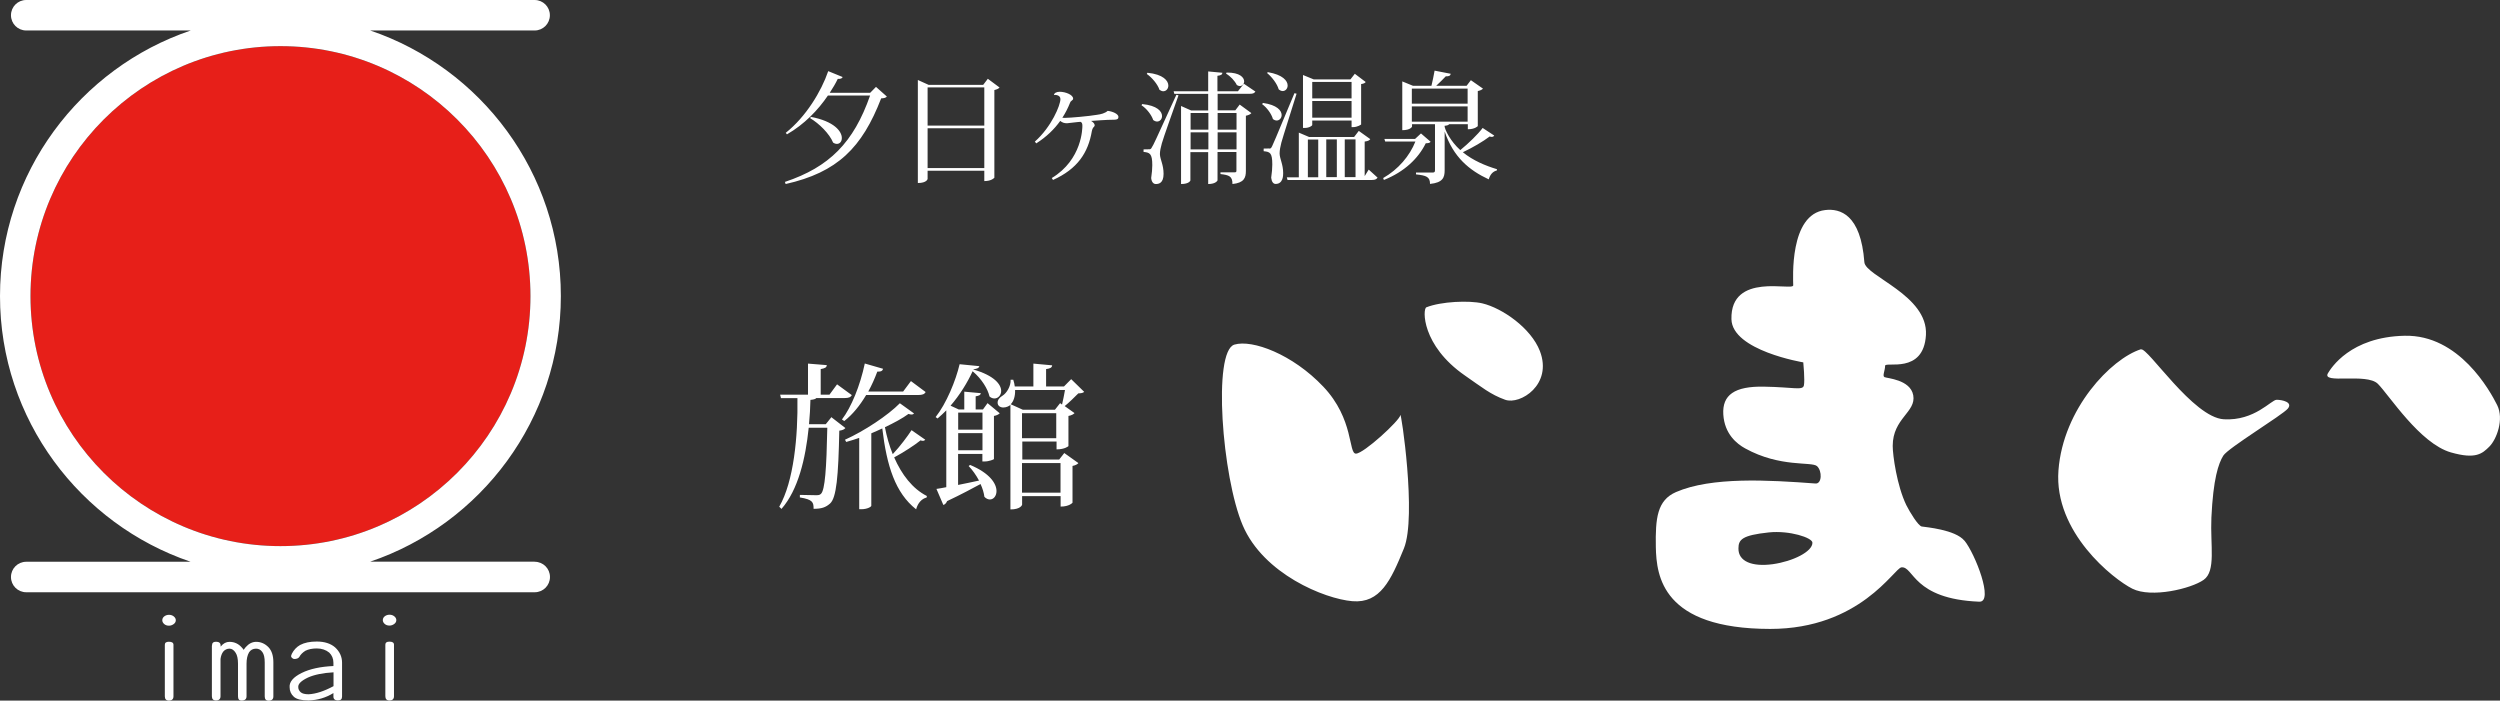 <?xml version="1.0" encoding="UTF-8"?><svg id="_レイヤー_2" xmlns="http://www.w3.org/2000/svg" viewBox="0 0 246.01 68.94"><rect x="0" y="0" width="246.01" height="68.94" fill="#333333" stroke="none"/><defs><style>.cls-1{fill:#fff;}.cls-1,.cls-2{stroke-width:0px;}.cls-2{fill:#e71f19;}</style></defs><g id="_レイヤー_2-2"><g id="_レイヤー_1-2"><path class="cls-1" d="m86.19,8.54l1.08.96c-.1.12-.26.17-.56.18-1.88,4.86-4.3,7.28-9.4,8.43l-.07-.21c4.37-1.46,6.76-3.87,8.38-8.5h-4.15c-.96,1.42-2.32,2.84-4.03,3.82l-.12-.15c1.99-1.58,3.5-4.08,4.18-6.07l1.42.58c-.06.13-.18.2-.48.18-.21.44-.48.9-.79,1.37h3.98l.57-.58h0Zm-6.4,2.96c2.32.44,3.05,1.44,3.05,2.08,0,.35-.2.58-.49.58-.11,0-.24-.04-.37-.13-.35-.86-1.37-1.88-2.26-2.4,0,0,.07-.13.07-.13Zm17.4-3.76l1.17.87c-.07.1-.27.2-.51.25v8.63s-.26.33-.99.33v-1.02h-5.58v.81s-.07.4-.96.4V7.87l1.06.48h5.37l.45-.59v-.02Zm-.33.86h-5.58v3.76h5.58v-3.76Zm-5.58,7.94h5.58v-3.92h-5.58v3.92Zm10.56-2.61c1.64-1.46,2.51-3.58,2.51-4.18,0-.4-.49-.43-.63-.4,0-.19.25-.32.55-.32.6,0,1.33.31,1.33.67,0,.1-.06.15-.17.23-.06.04-.11.1-.14.2-.19.48-.44.98-.75,1.46.08.01.17.01.25.01.52,0,2.4-.17,3.14-.3.4-.05.8-.15,1.07-.39.48.05,1.06.3,1.06.6,0,.19-.13.27-.4.27-.82,0-2.09.11-2.29.12.2.12.35.27.35.43,0,.08-.05.13-.11.19-.06.06-.13.19-.17.39-.36,2.11-1.4,3.71-3.82,4.8l-.12-.19c3.01-1.82,3.01-4.95,3.01-5.14,0-.21-.04-.33-.18-.39-.21,0-1.25.14-1.33.14-.27,0-.46-.06-.67-.23-.58.81-1.34,1.56-2.36,2.21l-.14-.18h0Zm10.55-3.69c1.49.14,1.96.73,1.96,1.18,0,.3-.21.54-.49.54-.12,0-.25-.05-.38-.15-.17-.51-.65-1.13-1.15-1.45l.06-.11h0Zm.67,4.45c.15,0,.2,0,.32-.25.11-.15.24-.43,2.38-5.11l.21.05c-.51,1.45-1.48,4.15-1.64,4.73-.11.38-.19.76-.19,1.06.02.54.36,1.02.36,1.94s-.48,1-.76,1c-.24,0-.42-.2-.46-.59.07-.48.11-.9.11-1.27,0-1.15-.26-1.24-.86-1.3v-.25c.4,0,.54-.01.54-.01h0Zm-.15-7.53c1.56.15,2.06.79,2.06,1.26,0,.31-.21.56-.5.56-.12,0-.24-.05-.37-.14-.19-.56-.74-1.21-1.25-1.56,0,0,.06-.12.06-.12Zm10.64,1.83c-.11.18-.24.24-.56.24h-3.17v1.63h1.74l.43-.57,1.15.84c-.08.11-.29.21-.54.26v5.43c0,.68-.18,1.17-1.32,1.29,0-.77-.33-.88-1.18-.98v-.17h1.37c.17,0,.2-.04.2-.18v-1.82h-1.86v2.79s-.14.36-.92.36v-3.14h-1.75v2.79s-.1.35-.92.35v-7.68l.99.44h1.68v-1.63h-3.33l-.07-.26h3.4v-1.95l1.4.13c-.01.17-.13.26-.49.3v1.52h2.02l.58-.74,1.12.76h.03Zm-4.64,2.13h-1.75v1.64h1.75v-1.64Zm-1.75,3.58h1.75v-1.68h-1.75v1.68Zm4.52-3.58h-1.86v1.64h1.86v-1.64Zm-1.86,3.58h1.86v-1.68h-1.86v1.68Zm.9-7.56c1.29-.01,1.71.49,1.71.87,0,.25-.19.46-.43.46-.08,0-.19-.04-.29-.1-.19-.4-.63-.88-1.06-1.12l.06-.12h.01Zm3.56,2.99c1.39.19,1.84.76,1.84,1.19,0,.31-.23.54-.49.54-.12,0-.25-.05-.37-.15-.14-.51-.6-1.13-1.06-1.46l.07-.11h.01Zm.6,4.49c.15,0,.19,0,.31-.25.08-.15.2-.43,2.19-5.2l.21.05c-.46,1.49-1.34,4.23-1.5,4.82-.1.38-.17.76-.17,1.06.01.54.35,1.05.35,1.94,0,.21,0,1.06-.74,1.06-.23,0-.39-.2-.44-.61.07-.48.11-.93.11-1.3,0-1.17-.23-1.25-.85-1.31v-.26c.39,0,.52-.01.52-.01h.01Zm-.12-7.52c1.48.25,1.95.86,1.95,1.31,0,.31-.21.55-.49.55-.13,0-.26-.06-.39-.17-.16-.55-.66-1.21-1.14-1.6l.07-.1h0Zm9.93,9.59l.87.79c-.11.15-.23.23-.56.23h-8.3l-.07-.26h1.18v-4.4l1.01.43h4.43l.46-.6,1.13.81c-.08.13-.24.2-.55.24v3.4l.39-.63h.01Zm-5.56-4.84v.45c0,.07-.29.29-.75.29h-.16v-5.21l1.05.43h3.62l.43-.55,1.07.81c-.07.1-.2.17-.45.2v3.98s-.33.26-.8.26h-.14v-.65h-3.87Zm-.43,1.88v3.71h1.02v-3.71h-1.02Zm4.3-5.67h-3.87v1.62h3.87v-1.62Zm-3.87,3.52h3.87v-1.64h-3.87v1.64Zm2.42,2.14h-1.04v3.71h1.04v-3.71Zm1.84,0h-1.06v3.71h1.06v-3.71Zm6.44-.59l.95.82c-.08.11-.21.14-.48.15-.74,1.51-2.13,2.82-4.12,3.61l-.07-.19c1.49-.85,2.61-2.18,3.17-3.59h-2.97l-.08-.26h3.02s.58-.54.58-.54Zm2.76-.9c-.05.08-.17.12-.44.15,0,.35.59,1.54,1.55,2.39.82-.67,1.73-1.55,2.2-2.18l1.14.75c-.06.08-.12.13-.24.13-.06,0-.13-.01-.21-.04-.64.49-1.65,1.08-2.64,1.55,1,.82,2.23,1.33,3.36,1.67l-.02.13c-.39.08-.67.42-.79.87-1.92-.89-3.49-2.19-4.34-4.71v3.82c0,.71-.18,1.21-1.44,1.34,0-.71-.37-.83-1.38-.94v-.18h1.62c.2,0,.25-.06.25-.23v-4.53h-2.26v.24s-.13.35-.96.35v-4.8l1.05.43h1.82c.1-.43.24-1.05.31-1.49l1.59.31c-.04.19-.17.26-.49.25-.24.26-.63.64-.94.93h2.99l.42-.55,1.19.83c-.08.1-.26.19-.51.24v3.45s-.27.31-.98.31v-.5h-1.85Zm1.83-3.51h-5.49v1.48h5.49v-1.48Zm-5.49,1.75v1.5h5.49v-1.5h-5.49Z"/><path class="cls-1" d="m81.82,41.06l1.37,1.06c-.11.14-.29.22-.6.26-.09,4.51-.28,6.61-.91,7.17-.42.37-.82.52-1.62.52,0-.63-.06-.91-1.35-1.12v-.25c.46,0,1.26.03,1.6.03.26,0,.35-.02.48-.14.39-.38.54-2.46.62-6.5h-1.83c-.31,3.02-1.03,6.11-2.68,7.99l-.22-.22c1.43-2.48,1.85-6.91,1.79-10.68h-1.62l-.08-.34h2.74v-3.06l1.85.15c-.02.22-.15.31-.6.39v2.52h.86l.75-1.02,1.45,1.06c-.12.22-.32.29-.72.29h-2.77c-.09.11-.28.15-.58.18-.02.77-.06,1.57-.14,2.39h1.65l.57-.71v.03Zm3.42-2.2c-.63,1.06-1.35,1.94-2.16,2.57l-.23-.15c.92-1.2,1.79-3.33,2.25-5.51l1.8.52c-.06.2-.18.29-.57.28-.26.69-.55,1.35-.89,1.96h3.43l.77-1.03,1.45,1.08c-.12.21-.32.29-.74.29h-5.11,0Zm4.7,1.82c-.05.08-.14.11-.25.11-.08,0-.18-.02-.29-.06-.58.43-1.42.88-2.32,1.31.18.92.43,1.82.77,2.65.71-.75,1.48-1.79,1.85-2.36l1.35.94c-.05.06-.12.11-.23.11-.06,0-.14,0-.23-.05-.55.45-1.65,1.17-2.6,1.68.74,1.69,1.8,3.08,3.22,3.8l-.03.15c-.46.11-.86.52-1.03,1.16-2.05-1.62-2.89-4.26-3.33-7.96-.35.17-.71.32-1.08.48v7.13c0,.09-.38.34-.99.34h-.2v-7.02c-.43.15-.86.28-1.28.4l-.12-.22c1.89-.85,4.22-2.39,5.4-3.59,0,0,1.39,1,1.39,1Zm7.89,4.48c-.03.06-.52.25-.94.25h-.22v-.74h-2.39v3.05c.63-.12,1.34-.28,2.06-.43-.29-.54-.65-1.05-1.02-1.43l.14-.11c1.97.82,2.6,1.86,2.6,2.57,0,.49-.29.83-.65.83-.17,0-.37-.08-.54-.26-.05-.39-.18-.83-.38-1.26-.8.43-1.89,1.02-3.29,1.68-.08.2-.22.34-.37.38l-.68-1.58c.23-.03.57-.09.97-.17v-7.56c-.28.29-.57.55-.86.8l-.19-.14c1.05-1.32,1.99-3.6,2.36-5.2l1.94.19c-.03.17-.19.26-.59.31v.02c2.09.6,2.74,1.49,2.74,2.11,0,.43-.31.74-.66.74-.17,0-.34-.06-.49-.2-.17-.74-.75-1.71-1.66-2.48-.49,1.08-1.26,2.34-2.17,3.39l.8.37h.55v-1.75l1.63.15c-.03.17-.14.25-.51.31v1.29h.72l.45-.62,1.2,1c-.11.11-.32.22-.57.26v4.25l.02-.02Zm-1.15-4.56h-2.39v1.68h2.39v-1.68Zm-2.39,3.71h2.39v-1.69h-2.39v1.69Zm9.93.92l.51-.65,1.39.99c-.08.11-.31.23-.58.28v3.62s-.31.38-1.17.38v-1.03h-3.79v.85s-.12.46-1.15.46v-10.29c-.09.09-.37.26-.69.26s-.57-.17-.57-.48c0-.28.2-.51.48-.68.4-.25.83-.92.8-1.57h.26c.08.23.12.45.15.66h1.83v-2.25l1.85.17c-.03.22-.17.31-.6.37v1.71h1.76l.71-.72,1.28,1.25c-.12.11-.29.14-.58.15-.34.34-.92.92-1.34,1.25l.97.69c-.09.11-.31.23-.6.28v2.97s-.34.32-1.17.32v-.77h-3.37v1.77h3.65-.03Zm-4.33-6.85c.02.63-.15,1.12-.43,1.4l1.19.54h3.16l.51-.65.19.14c.09-.4.22-.99.29-1.43h-4.91Zm.68,4.74h3.37v-2.46h-3.37v2.46Zm0,5.36h3.79v-2.91h-3.79v2.91Z"/><path class="cls-1" d="m193.31,53.21c-.9-1.1-3.85-1.34-4.2-1.4-.35-.06-1.18-1.42-1.52-2.1-.93-1.92-1.34-4.92-1.34-5.83,0-2.73,2.33-3.32,2.02-4.99-.29-1.55-2.6-1.66-2.83-1.78s.06-.64.06-1.11,3.79.87,4.02-3.03c.23-3.91-5.96-5.79-6.06-7.17-.35-4.72-2.4-5.3-3.85-5.13-3.56.41-3.15,6.82-3.15,7.41s-6.19-1.34-6.08,3.33c.07,3.09,7.07,4.25,7.07,4.25,0,0,.17,1.75.06,2.27-.12.52-.99.17-3.91.12-2.92-.06-4.14.82-4.02,2.74s1.33,2.89,2.16,3.34c3.44,1.9,6.53,1.27,7.06,1.74.52.47.49,1.76-.15,1.71-4.67-.35-10.23-.67-13.72.84-1.86.81-2.04,2.57-1.99,5.42.06,2.86.64,8.04,11.25,8.05,8.86,0,12.22-6,12.92-6.06,1.22-.12,1.1,3.12,7.66,3.38,1.46.06-.41-4.72-1.46-6.01h0Zm-18.88,2.31c-2.01.27-3.38-.27-3.36-1.55,0-.87.35-1.3,3-1.58,2.02-.21,4.29.52,4.28,1.02,0,.87-1.91,1.83-3.92,2.11Zm-52.96-21.61c1.75-.52,5.71.93,8.75,4.14s2.45,6.59,3.21,6.59,4.32-3.27,4.37-3.79,1.63,9.98.35,13.12-2.33,5.42-5.07,5.19-8.75-2.68-10.79-7.46-2.97-17.14-.82-17.79Zm18.89-3.67c-.38.15-.48,3.75,3.79,6.71,1.64,1.13,2.51,1.87,3.97,2.39s4.69-1.48,3.41-4.8c-.87-2.25-3.69-4.22-5.67-4.69-1.28-.3-4.04-.19-5.5.39Zm70.32,4.14c.67-.21,5.13,6.71,8.16,6.88s4.66-1.92,5.19-1.92,1.63.23,1.1.87-5.88,3.87-6.35,4.63-.99,2.25-1.17,6.1c-.12,2.74.47,5.25-.76,6.12s-5.15,1.81-7.02.87-7.73-5.55-7.27-11.64,5.19-10.99,8.11-11.92h0Zm25.95-1.34c5.36-.12,8.4,5.42,9.1,6.82s-.06,3.38-.76,4.08-1.34,1.28-3.79.58c-3.06-.88-6.08-5.64-7.19-6.75s-5.61.08-4.9-1.06c.29-.47,2.18-3.56,7.55-3.67h-.01Z"/><path class="cls-2" d="m3,29.14C3,15.58,14.03,4.54,27.6,4.54s24.6,11.03,24.6,24.6-11.03,24.6-24.6,24.6S3,42.7,3,29.14Z"/><path class="cls-1" d="m16.62,60.5c.19,0,.34.05.47.15.14.11.21.24.21.38s-.06.26-.18.36c-.15.12-.32.18-.49.18-.2,0-.36-.06-.48-.17-.12-.11-.18-.23-.18-.37,0-.16.08-.29.2-.38.13-.1.29-.15.47-.15h-.02Zm.45,8.02c0,.28-.16.42-.45.42-.26,0-.4-.14-.4-.42v-5.07c0-.2.13-.3.4-.3.3,0,.45.1.45.3v5.07Zm3.79-4.99c0-.26.13-.38.4-.38.3,0,.45.13.45.38v.09s0,0,.01,0c.25-.31.54-.46.86-.46.5,0,.92.2,1.26.61.05.04.09.11.13.18.08-.11.15-.2.21-.27.31-.35.65-.52,1.03-.52.45,0,.85.17,1.2.52.33.34.49.84.49,1.5v3.35c0,.28-.16.42-.47.42-.25,0-.38-.14-.38-.42v-3.35c0-.47-.08-.8-.23-1.01-.16-.23-.37-.34-.62-.34-.31,0-.54.13-.69.36-.17.29-.25.66-.25,1.12v3.21c0,.28-.17.42-.49.42-.24,0-.35-.14-.35-.42v-3.21c0-.48-.08-.84-.23-1.07-.17-.27-.37-.41-.61-.41s-.46.11-.61.29c-.14.18-.23.42-.27.72v3.67c0,.28-.16.42-.45.42-.26,0-.4-.14-.4-.42v-4.99.02Zm12.42,5.4c-.31,0-.47-.13-.47-.38v-.35c-.74.46-1.56.7-2.45.73-.7,0-1.18-.13-1.44-.36-.28-.25-.42-.57-.42-.95-.04-.52.36-.99,1.19-1.4.81-.4,1.85-.62,3.12-.68v-.32c0-.41-.15-.75-.41-1-.33-.27-.74-.41-1.23-.41-.45,0-.82.08-1.12.23-.27.17-.47.37-.58.58-.07.11-.16.17-.28.2-.12.04-.23.04-.33.01-.09-.05-.16-.11-.2-.18-.03-.09,0-.2.06-.32.19-.37.46-.66.81-.86.43-.23.98-.34,1.64-.34.77,0,1.37.2,1.8.57.46.42.69.93.69,1.51v3.33c0,.26-.13.38-.38.38h0Zm-.47-2.77c-1.04.06-1.87.23-2.5.51-.67.32-.99.63-.96.95,0,.2.09.36.24.5.15.13.41.2.78.2.73-.04,1.54-.31,2.45-.8v-1.36h-.01Zm5.51-5.67c.19,0,.34.05.47.15.14.11.21.24.21.38s-.06.26-.18.36c-.15.12-.32.18-.49.18-.2,0-.36-.06-.48-.17-.12-.11-.18-.23-.18-.37,0-.16.08-.29.2-.38.13-.1.29-.15.47-.15h-.02Zm.45,8.02c0,.28-.16.42-.45.42-.26,0-.4-.14-.4-.42v-5.07c0-.2.13-.3.4-.3.3,0,.45.1.45.3v5.07Z"/><path class="cls-1" d="m52.61,55.27h-16.18c10.89-3.69,18.76-14.01,18.76-26.14S47.32,6.69,36.43,3h16.18c.83,0,1.5-.67,1.5-1.5s-.67-1.5-1.5-1.5H2.58c-.83,0-1.5.67-1.5,1.5s.67,1.5,1.5,1.5h16.19C7.87,6.69,0,17.01,0,29.14s7.87,22.44,18.76,26.14H2.58c-.83,0-1.5.67-1.5,1.5s.67,1.5,1.5,1.5h50.04c.83,0,1.5-.67,1.5-1.5s-.67-1.5-1.5-1.5h-.01ZM3,29.14C3,15.58,14.03,4.54,27.6,4.54s24.6,11.03,24.6,24.6-11.03,24.6-24.6,24.6S3,42.7,3,29.14Z"/></g></g></svg>
